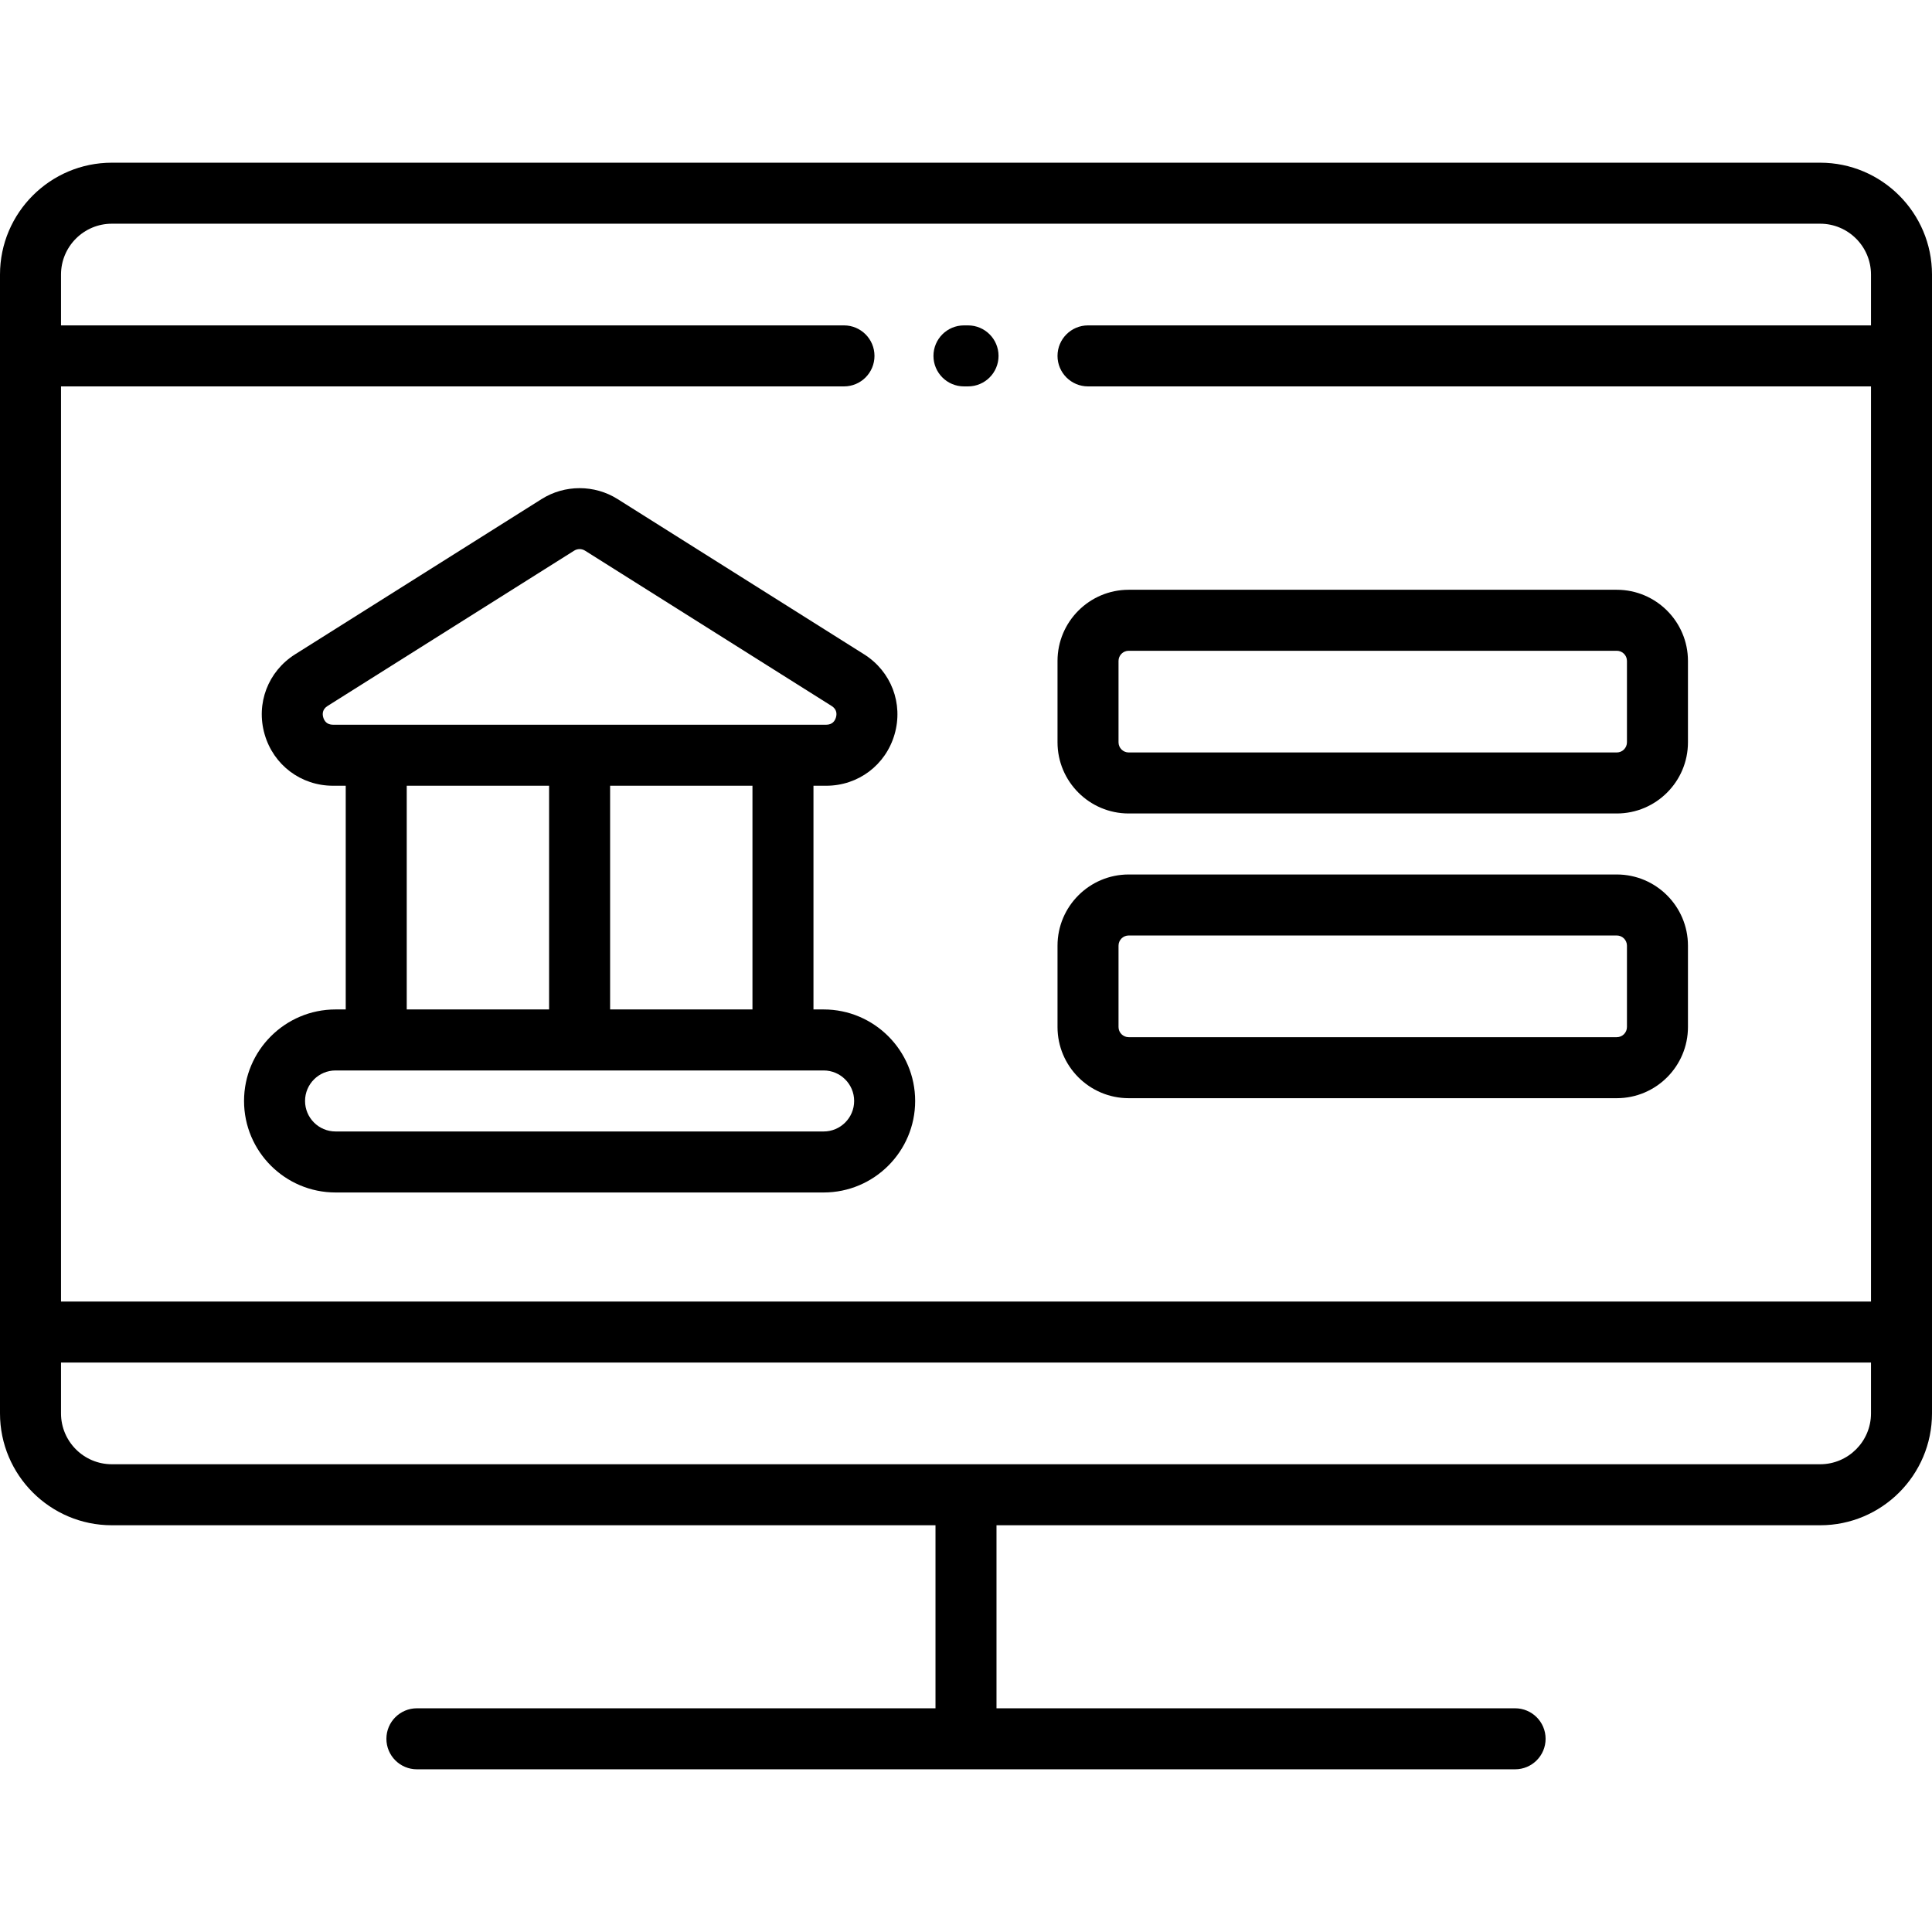 <?xml version="1.0" encoding="iso-8859-1"?>
<!-- Uploaded to: SVG Repo, www.svgrepo.com, Generator: SVG Repo Mixer Tools -->
<svg fill="#000000" height="800px" width="800px" version="1.1" id="Layer_1" xmlns="http://www.w3.org/2000/svg" xmlns:xlink="http://www.w3.org/1999/xlink" 
	 viewBox="0 0 512 512" xml:space="preserve">
<g>
	<g>
		<g>
			<path d="M218.274,267.514h-2.695V208.23h3.37c8.487,0,15.771-5.478,18.123-13.632c2.354-8.153-0.89-16.67-8.07-21.191
				l-65.35-41.157c-6.104-3.844-13.995-3.845-20.104,0L78.2,173.406c-7.181,4.522-10.425,13.038-8.071,21.191
				c2.353,8.154,9.635,13.632,18.123,13.632h3.37v59.284h-2.695c-13.372,0-24.253,10.88-24.253,24.253s10.88,24.253,24.253,24.253
				h129.347c13.372,0,24.253-10.88,24.253-24.253S231.646,267.514,218.274,267.514z M88.252,192.061
				c-1.676,0-2.333-1.058-2.589-1.948c-0.255-0.888-0.264-2.133,1.153-3.027l65.347-41.157c0.874-0.55,2.001-0.55,2.873,0
				l65.349,41.157c1.416,0.893,1.409,2.137,1.152,3.027c-0.257,0.888-0.914,1.948-2.589,1.948h-11.454H88.252z M199.411,208.23
				v59.284h-37.726V208.23H199.411z M145.516,208.23v59.284h-37.726V208.23H145.516z M218.274,299.851H88.926
				c-4.458,0-8.084-3.626-8.084-8.084c0-4.458,3.626-8.084,8.084-8.084h129.347c4.458,0,8.084,3.626,8.084,8.084
				C226.358,296.225,222.732,299.851,218.274,299.851z"/>
			<path d="M428.463,231.747H299.116c-10.401,0-18.863,8.463-18.863,18.863v21.558c0,10.401,8.463,18.863,18.863,18.863h129.347
				c10.401,0,18.863-8.463,18.863-18.863v-21.558C447.326,240.21,438.864,231.747,428.463,231.747z M431.158,272.168
				c0,1.486-1.208,2.695-2.695,2.695H299.116c-1.486,0-2.695-1.208-2.695-2.695v-21.558c0-1.486,1.208-2.695,2.695-2.695h129.347
				c1.486,0,2.695,1.208,2.695,2.695V272.168z"/>
			<path d="M482.358,43.116H29.642C13.298,43.116,0,56.414,0,72.758v301.81c0,16.344,13.298,29.642,29.642,29.642h218.274v48.505
				H110.484c-4.466,0-8.084,3.619-8.084,8.084c0,4.466,3.618,8.084,8.084,8.084h291.032c4.466,0,8.084-3.618,8.084-8.084
				c0-4.466-3.618-8.084-8.084-8.084H264.084V404.21h218.274c16.344,0,29.642-13.298,29.642-29.642V72.758
				C512,56.414,498.702,43.116,482.358,43.116z M495.832,374.568c0,7.43-6.044,13.474-13.474,13.474H256H29.642
				c-7.43,0-13.474-6.044-13.474-13.474v-13.474h479.663V374.568z M495.832,86.232H288.337c-4.466,0-8.084,3.619-8.084,8.084
				s3.618,8.084,8.084,8.084h207.495v242.526H16.168V102.4h207.495c4.466,0,8.084-3.619,8.084-8.084s-3.618-8.084-8.084-8.084
				H16.168V72.758c0-7.43,6.044-13.474,13.474-13.474h452.716c7.43,0,13.474,6.044,13.474,13.474V86.232z"/>
			<path d="M280.253,196.716c0,10.401,8.463,18.863,18.863,18.863h129.347c10.401,0,18.863-8.463,18.863-18.863v-21.558
				c0-10.401-8.463-18.863-18.863-18.863H299.116c-10.401,0-18.863,8.463-18.863,18.863V196.716z M296.421,175.158
				c0-1.486,1.208-2.695,2.695-2.695h129.347c1.486,0,2.695,1.208,2.695,2.695v21.558c0,1.486-1.208,2.695-2.695,2.695H299.116
				c-1.486,0-2.695-1.208-2.695-2.695V175.158z"/>
			<path d="M256.539,86.232h-1.078c-4.466,0-8.084,3.619-8.084,8.084s3.619,8.084,8.084,8.084h1.078
				c4.466,0,8.084-3.619,8.084-8.084S261.005,86.232,256.539,86.232z"/>
		</g>
	</g>
</g>
</svg>